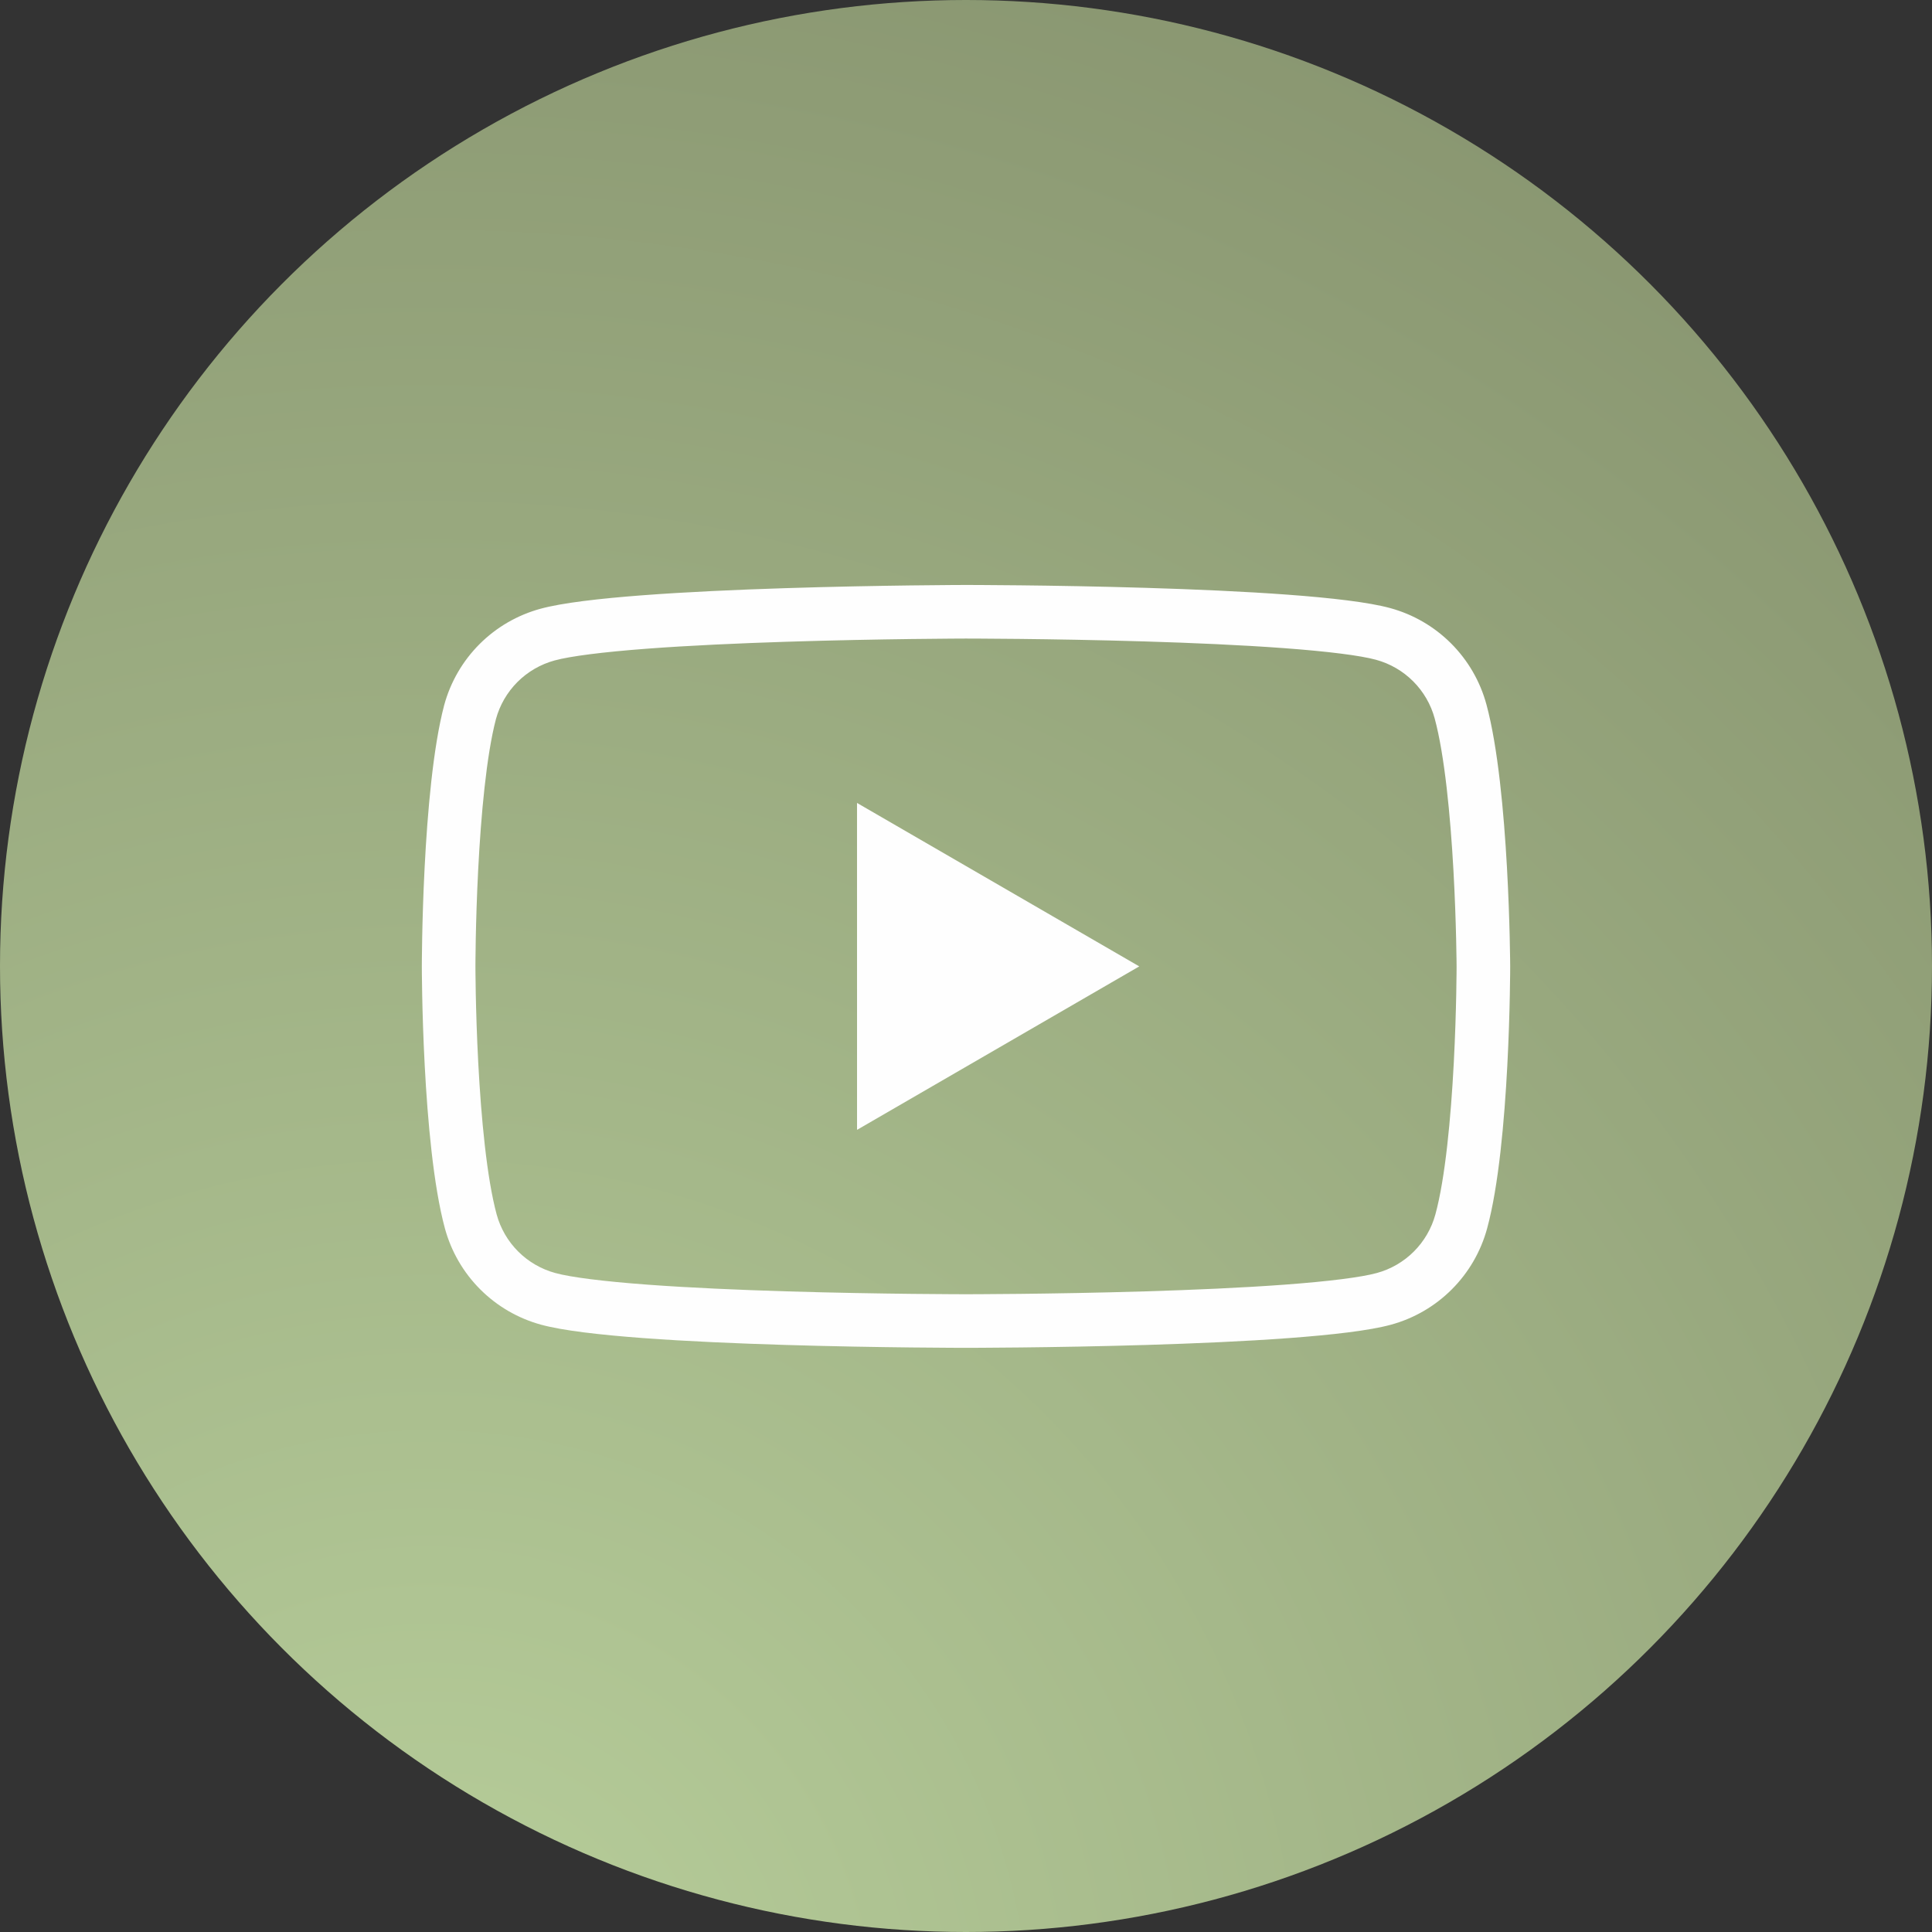 <?xml version="1.0" encoding="UTF-8"?> <svg xmlns="http://www.w3.org/2000/svg" width="829" height="829" viewBox="0 0 829 829" fill="none"><rect x="0" y="0" width="829" height="829" fill="#333333" stroke="none"/> <circle cx="414.5" cy="414.5" r="414.5" fill="url(#paint0_radial_219_26)"></circle> <path fill-rule="evenodd" clip-rule="evenodd" d="M648.004 414.669C648.004 414.669 647.712 338.833 637.81 302.27C637.141 299.804 636.314 297.39 635.332 295.034C634.35 292.674 633.216 290.391 631.936 288.181C630.656 285.97 629.236 283.851 627.679 281.826C626.122 279.801 624.441 277.883 622.635 276.077C620.829 274.271 618.911 272.59 616.886 271.033C614.861 269.476 612.742 268.056 610.531 266.776C608.321 265.496 606.038 264.362 603.678 263.38C601.322 262.398 598.908 261.571 596.442 260.902C560.177 251 414.212 251 414.212 251C414.212 251 268.238 251.292 231.963 261.194C229.498 261.863 227.087 262.69 224.73 263.672C222.371 264.654 220.088 265.788 217.877 267.068C215.667 268.348 213.548 269.768 211.523 271.325C209.495 272.882 207.58 274.563 205.774 276.369C203.968 278.175 202.286 280.093 200.73 282.118C199.173 284.143 197.753 286.262 196.473 288.472C195.19 290.683 194.059 292.966 193.077 295.325C192.092 297.682 191.268 300.096 190.599 302.562C181.004 338.833 181.004 414.669 181.004 414.669C181.004 414.669 181.004 490.508 190.897 527.071C191.566 529.537 192.393 531.948 193.375 534.307C194.36 536.664 195.491 538.95 196.771 541.16C198.051 543.371 199.471 545.487 201.028 547.515C202.584 549.539 204.266 551.455 206.072 553.261C207.881 555.07 209.796 556.751 211.821 558.308C213.846 559.865 215.965 561.281 218.175 562.564C220.386 563.844 222.669 564.975 225.028 565.96C227.388 566.943 229.799 567.77 232.264 568.438C268.53 578.338 414.504 578.338 414.504 578.338C414.504 578.338 560.478 578.338 596.749 568.444C599.215 567.776 601.626 566.949 603.986 565.967C606.345 564.985 608.628 563.85 610.838 562.57C613.049 561.29 615.168 559.871 617.193 558.314C619.218 556.757 621.133 555.076 622.942 553.27C624.748 551.464 626.429 549.546 627.986 547.521C629.543 545.496 630.963 543.377 632.243 541.166C633.523 538.956 634.654 536.673 635.639 534.313C636.621 531.957 637.448 529.543 638.117 527.077C648.004 490.806 648.004 414.669 648.004 414.669ZM414.504 555.506C414.504 555.338 414.504 555.338 414.504 555.338L414.899 555.338C415.167 555.337 415.571 555.337 416.101 555.335C417.16 555.333 418.727 555.328 420.738 555.319C424.76 555.3 430.556 555.261 437.63 555.185C451.786 555.031 471.01 554.724 491.332 554.112C511.691 553.498 532.964 552.583 551.273 551.227C570.242 549.822 584.061 548.065 590.697 546.255L590.712 546.251L590.728 546.247C592.223 545.841 593.694 545.337 595.147 544.733C596.564 544.143 597.951 543.455 599.312 542.667C600.655 541.89 601.941 541.028 603.175 540.08C604.408 539.132 605.578 538.106 606.69 536.996C606.691 536.995 606.691 536.994 606.692 536.993C607.78 535.904 608.799 534.742 609.752 533.503C610.7 532.269 611.562 530.982 612.339 529.64C613.119 528.293 613.81 526.9 614.414 525.452C615.011 524.018 615.513 522.553 615.919 521.056L615.923 521.042L615.926 521.028C620.145 505.552 622.559 479.723 623.8 456.067C624.401 444.592 624.703 434.198 624.854 426.671C624.929 422.913 624.967 419.882 624.986 417.805C624.995 416.767 624.999 415.967 625.002 415.435C625.003 415.169 625.003 414.969 625.004 414.841L625.004 414.726L625.004 414.701V414.667L625.003 414.586C625.002 414.458 625.001 414.259 624.999 413.994C624.995 413.464 624.987 412.667 624.974 411.632C624.948 409.561 624.899 406.541 624.81 402.793C624.632 395.288 624.294 384.92 623.656 373.46C622.341 349.862 619.858 323.971 615.609 308.282C615.202 306.784 614.7 305.317 614.102 303.882L614.098 303.872C613.508 302.455 612.821 301.068 612.032 299.707C611.255 298.365 610.393 297.078 609.445 295.844C608.488 294.6 607.464 293.433 606.372 292.34C605.279 291.248 604.112 290.224 602.868 289.267C601.634 288.319 600.348 287.457 599.005 286.68C597.644 285.891 596.257 285.204 594.84 284.614L594.83 284.61C593.392 284.011 591.923 283.508 590.421 283.1L590.402 283.095L590.384 283.09C583.751 281.279 569.937 279.521 550.969 278.115C532.662 276.758 511.392 275.842 491.034 275.227C470.714 274.614 451.491 274.307 437.336 274.153C430.263 274.077 424.467 274.038 420.445 274.019C418.435 274.01 416.868 274.005 415.809 274.002C415.279 274.001 414.875 274.001 414.607 274L414.212 274L413.863 274.001C413.594 274.002 413.191 274.003 412.661 274.005C411.601 274.01 410.034 274.018 408.024 274.031C404.001 274.058 398.204 274.108 391.131 274.198C376.974 274.379 357.748 274.723 337.425 275.372C317.065 276.023 295.789 276.974 277.477 278.358C258.508 279.792 244.674 281.566 238.021 283.382L238.003 283.387L237.985 283.392C236.489 283.798 235.022 284.301 233.579 284.902L233.569 284.906C232.152 285.496 230.765 286.183 229.403 286.972C228.061 287.749 226.774 288.611 225.541 289.559L225.528 289.569C224.299 290.513 223.138 291.532 222.037 292.632C220.945 293.725 219.921 294.892 218.964 296.136C218.016 297.37 217.154 298.656 216.377 299.998L216.365 300.019C215.59 301.354 214.907 302.732 214.311 304.164L214.304 304.18L214.297 304.197C213.718 305.584 213.223 307.023 212.815 308.518C208.714 324.074 206.375 349.852 205.173 373.39C204.589 384.836 204.296 395.199 204.149 402.702C204.076 406.449 204.04 409.469 204.022 411.54C204.013 412.576 204.008 413.373 204.006 413.904C204.005 414.169 204.004 414.368 204.004 414.497L204.004 414.667L204.004 414.84C204.004 414.968 204.005 415.166 204.006 415.431C204.008 415.961 204.013 416.757 204.022 417.792C204.041 419.861 204.078 422.881 204.154 426.627C204.305 434.13 204.607 444.496 205.209 455.952C206.449 479.549 208.863 505.406 213.098 521.059C213.098 521.061 213.098 521.062 213.099 521.064C213.502 522.548 214.002 524.008 214.602 525.451C215.21 526.904 215.901 528.298 216.675 529.634C217.446 530.966 218.308 532.253 219.269 533.505C220.216 534.736 221.237 535.899 222.335 536.997C223.44 538.102 224.605 539.125 225.839 540.073C227.058 541.011 228.348 541.875 229.715 542.669C231.054 543.444 232.439 544.13 233.878 544.731C235.328 545.334 236.795 545.836 238.286 546.241L238.304 546.245L238.321 546.25C244.954 548.061 258.77 549.819 277.739 551.224C296.047 552.581 317.318 553.497 337.677 554.111C357.998 554.724 377.223 555.031 391.378 555.184C398.452 555.261 404.248 555.3 408.27 555.319C410.281 555.328 411.847 555.333 412.907 555.335C413.314 555.336 413.647 555.337 413.901 555.337L414.504 555.338C414.504 555.338 414.504 555.338 414.504 555.481C414.504 555.489 414.504 555.497 414.504 555.506Z" fill="#FEFEFE"></path> <path d="M367.747 484.807L488.839 414.668L367.738 344.533L367.747 484.807Z" fill="#FEFEFE"></path> <defs> <radialGradient id="paint0_radial_219_26" cx="0" cy="0" r="1" gradientUnits="userSpaceOnUse" gradientTransform="translate(171.535 865.534) rotate(-57.026) scale(1031.68)"> <stop stop-color="#B8CF9B"></stop> <stop offset="1" stop-color="#85916D"></stop> </radialGradient> </defs> </svg> 